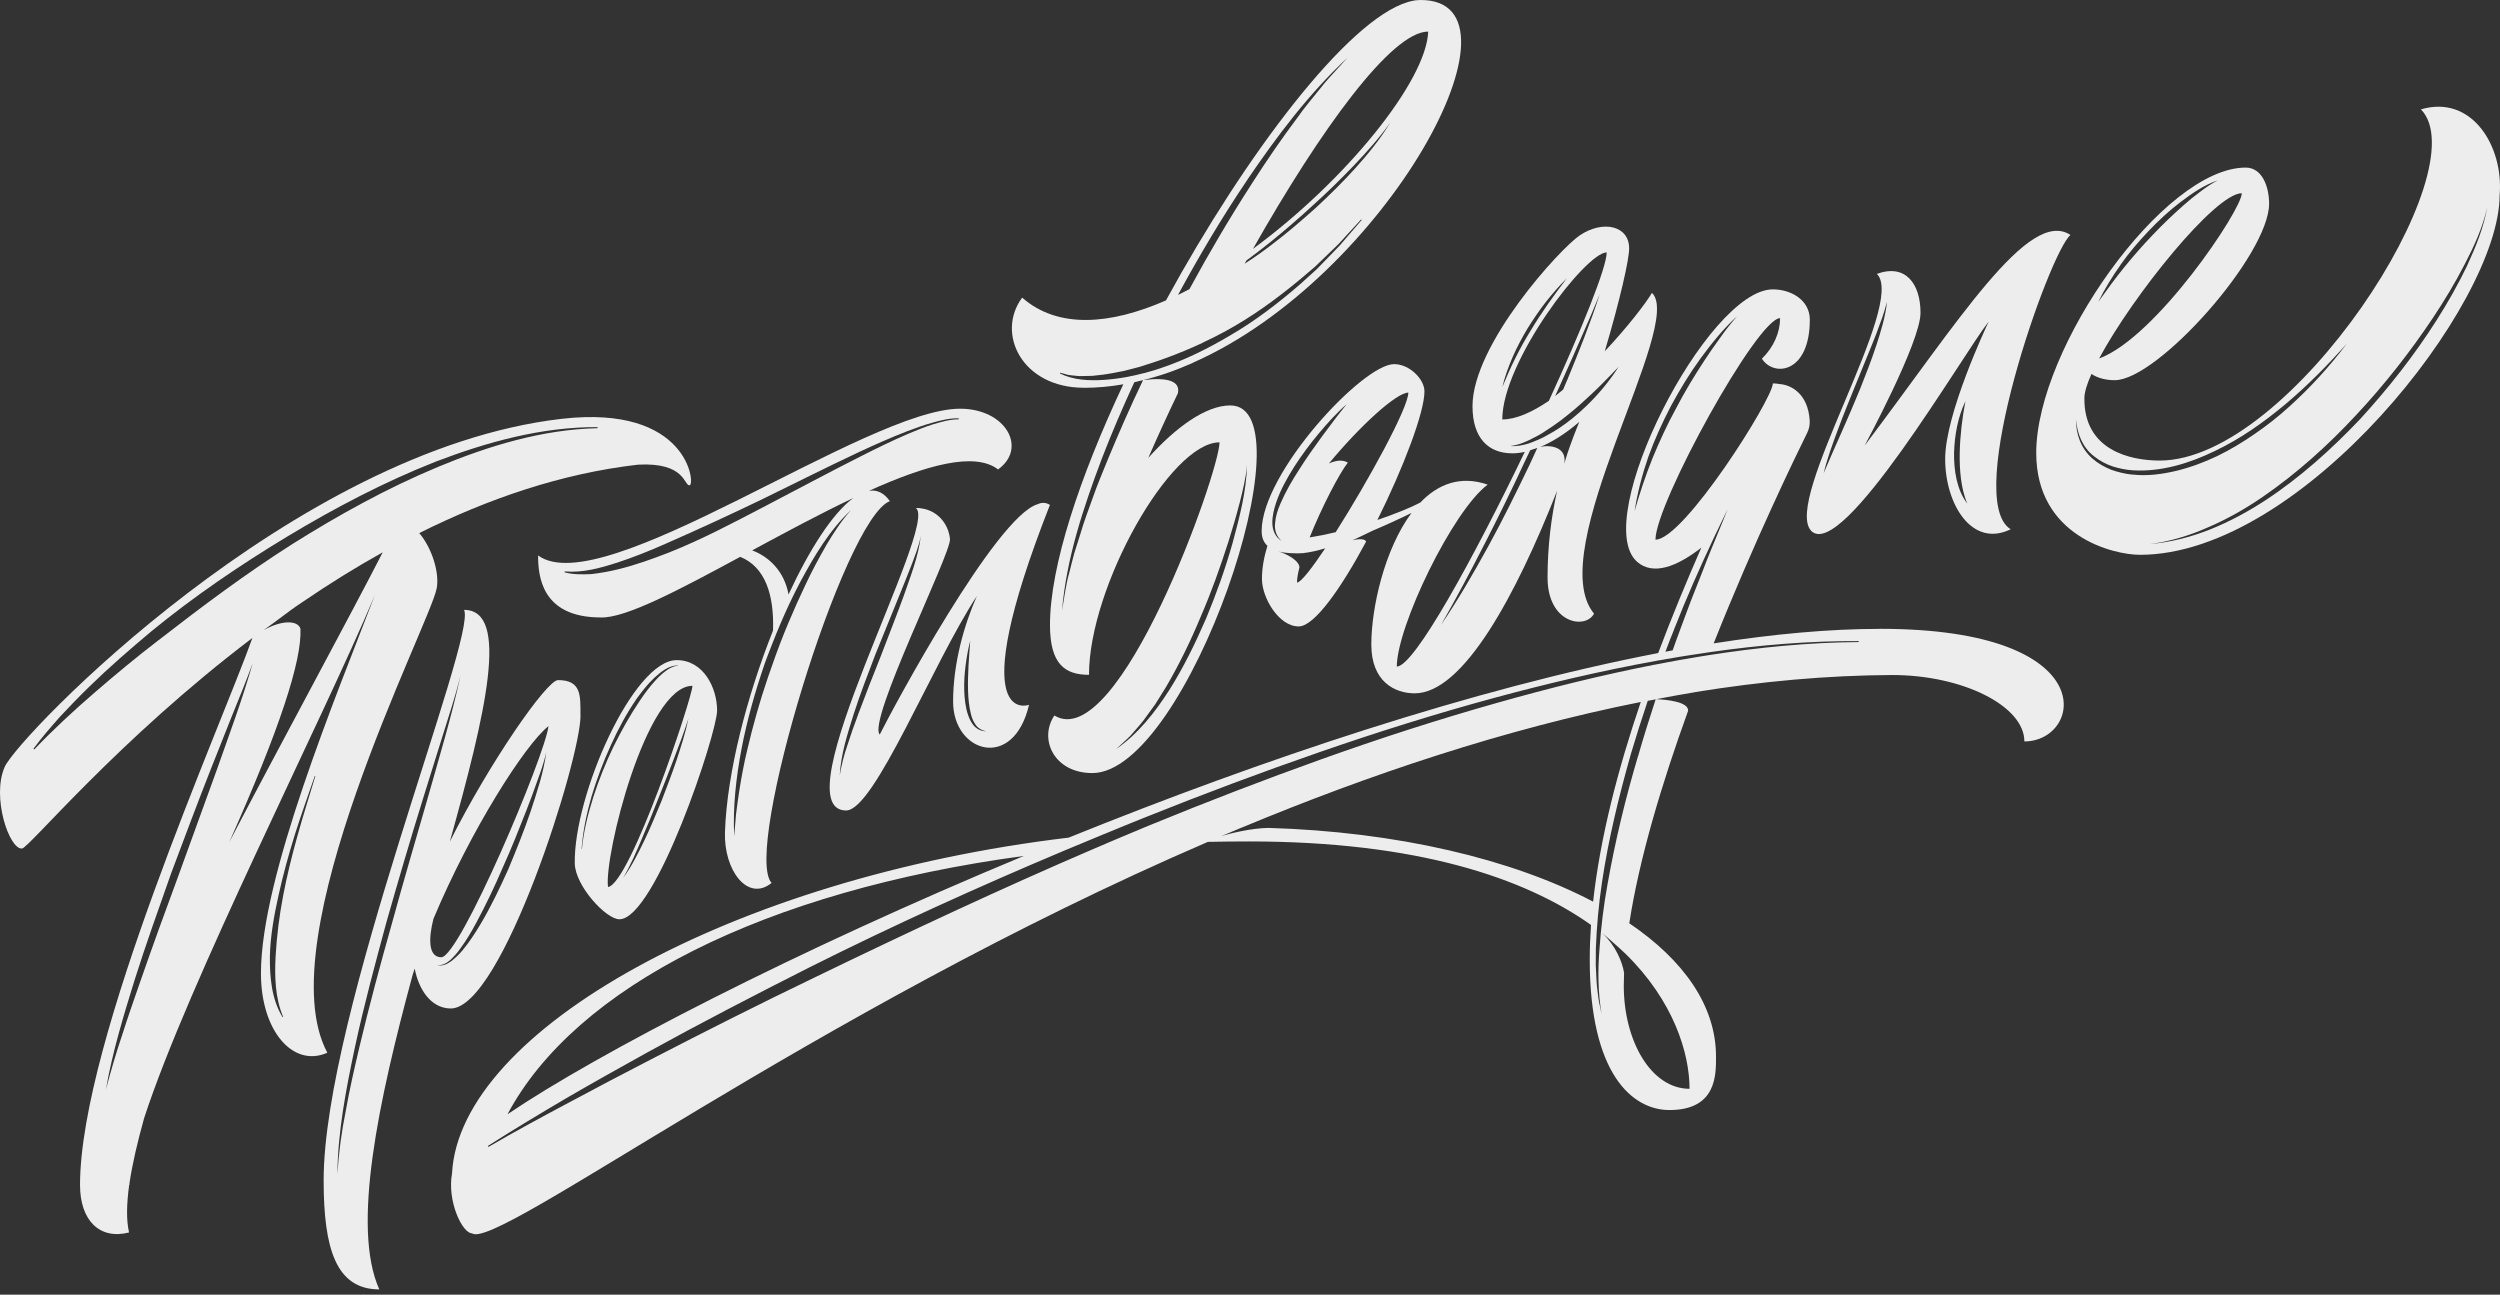 <?xml version="1.0" encoding="UTF-8"?> <svg xmlns="http://www.w3.org/2000/svg" width="280" height="145" viewBox="0 0 280 145" fill="none"><rect x="0" y="0" width="280" height="145" fill="#333333" stroke="none"/><path d="M48.897 65.971C49.264 64.167 48.372 61.372 46.956 59.704C54.601 55.887 62.865 53.026 71.462 52.042C76.794 51.752 76.592 54.432 77.237 54.355C77.893 54.279 77.095 45.282 62.925 46.907C32.917 50.341 2.034 82.493 0.53 85.884C-0.974 89.269 1.055 95.197 2.472 95.033C3.265 94.94 13.218 82.848 28.269 71.451C24.741 81.35 8.963 116.57 8.963 132.719C8.963 136.69 11.156 138.883 14.454 138.035C14.137 136.673 14.175 134.863 14.47 132.703C14.482 132.714 14.487 132.719 14.498 132.719V132.539C14.815 130.406 15.384 127.939 16.139 125.243C21.088 110.029 35.936 81.011 41.995 66.628C37.626 78.041 29.226 98.167 29.226 109.017C29.226 115.498 32.841 119.605 36.663 117.904C29.86 105.26 48.039 70.106 48.892 65.966L48.897 65.971ZM17.724 71.725C15.274 73.606 12.901 75.575 10.571 77.593C8.241 79.605 5.972 81.7 3.839 83.937L3.746 83.86C4.665 82.608 5.693 81.437 6.721 80.272C7.777 79.141 8.854 78.019 9.97 76.936C12.195 74.76 14.547 72.725 16.926 70.729C21.728 66.786 26.885 63.292 32.201 60.076C37.517 56.877 43.035 53.978 48.815 51.697C54.596 49.488 60.705 47.804 66.928 47.837V47.957C60.737 48.099 54.733 49.937 49.056 52.294C43.368 54.667 37.949 57.659 32.737 60.94C27.53 64.249 22.592 67.946 17.73 71.725H17.724ZM19.967 98.118C18.507 102.055 17.074 106.015 15.69 109.991C14.996 111.981 14.306 113.961 13.667 115.968C12.989 117.964 12.409 119.982 11.862 122.022C12.584 117.866 13.82 113.808 15.067 109.788C16.335 105.769 17.763 101.793 19.163 97.822C20.645 93.879 22.116 89.931 23.664 86.009L25.994 80.141C26.792 78.183 27.585 76.237 28.307 74.257C27.158 78.32 25.671 82.269 24.276 86.239L19.967 98.118ZM25.682 94.311C31.32 81.656 33.831 73.978 33.65 70.401C33.311 69.439 31.506 69.45 29.515 70.587C29.652 70.494 31.32 69.28 32.715 68.225H32.726C32.791 68.175 32.852 68.132 32.923 68.088C32.966 68.055 32.999 68.028 33.043 67.995C33.349 67.793 33.656 67.579 33.962 67.371C36.795 65.441 39.77 63.581 42.865 61.859C39.387 68.662 31.265 83.609 25.687 94.306L25.682 94.311ZM33.327 93.573C32.704 95.799 32.146 98.046 31.714 100.305C31.282 102.569 30.992 104.861 30.866 107.141C30.746 109.422 30.817 111.752 31.709 113.895L31.648 113.923C30.407 111.905 30.21 109.433 30.227 107.119C30.276 104.773 30.713 102.465 31.211 100.207C31.714 97.937 32.332 95.7 33.021 93.48C33.716 91.27 34.509 89.094 35.258 86.901L35.318 86.928C34.656 89.149 33.94 91.353 33.327 93.578V93.573Z" fill="#EDEDED"></path><path d="M65.009 80.141C65.009 77.937 65.151 76.171 62.498 76.171C61.241 76.171 54.847 85.37 50.379 94.267C54.399 79.895 57.144 68.307 51.976 68.307C53.464 71.282 36.248 113.589 36.248 132.183C36.248 139.834 37.626 144.412 42.482 144.412C39.354 137.466 42.378 123.367 46.218 109.176C46.218 109.165 46.223 109.148 46.228 109.137C46.3 108.919 46.371 108.7 46.447 108.476C46.447 108.476 46.447 108.481 46.447 108.487C46.917 110.926 48.334 112.949 50.494 112.949C56.236 112.949 65.02 85.031 65.02 80.141H65.009ZM40.234 117.363C39.682 119.692 39.146 122.039 38.731 124.396C38.255 126.753 37.932 129.121 37.785 131.533C37.834 126.709 38.763 121.956 39.759 117.253C40.77 112.55 42.028 107.907 43.286 103.264C44.604 98.637 45.955 94.027 47.382 89.438L49.526 82.558C50.243 80.262 51.008 77.981 51.583 75.651C50.56 80.355 49.149 84.954 47.847 89.581C46.518 94.196 45.162 98.796 43.893 103.433C42.586 108.049 41.345 112.692 40.229 117.363H40.234ZM48.531 102.952C48.531 102.952 48.531 102.936 48.542 102.925V102.914C52.72 92.96 58.791 83.412 61.432 81.323C61.432 81.323 61.432 81.323 61.432 81.328C61.016 84.719 51.484 107.212 49.428 107.212C47.907 107.212 48.017 104.992 48.536 102.952H48.531ZM50.565 107.633C50.106 107.973 49.493 108.279 48.93 108.06C49.51 108.202 50.035 107.858 50.45 107.508C50.866 107.114 51.243 106.693 51.566 106.222C52.244 105.304 52.824 104.319 53.36 103.313C54.448 101.3 55.427 99.222 56.33 97.117C57.276 95.033 58.118 92.9 58.955 90.767C59.37 89.695 59.78 88.624 60.152 87.535C60.546 86.458 60.934 85.375 61.18 84.254C60.885 86.551 60.125 88.744 59.414 90.931C58.665 93.119 57.806 95.257 56.915 97.385C55.963 99.485 54.973 101.579 53.786 103.559C53.19 104.554 52.556 105.522 51.812 106.425C51.446 106.873 51.014 107.273 50.56 107.639L50.565 107.633Z" fill="#EDEDED"></path><path d="M60.267 62.209C60.267 64.478 60.623 69.154 67.284 69.154C70.04 69.264 76.078 66.059 82.903 62.367C85.692 63.489 86.72 66.6 86.578 70.625C83.663 77.948 81.426 86.502 81.197 93.174C81.043 97.461 83.74 101.054 86.419 98.889C83.16 95.367 94.513 58.08 99.665 56.127C98.992 55.181 98.205 54.826 97.319 54.973C103.646 52.124 109.154 50.549 111.784 52.578C115.115 50.172 112.632 45.775 107.535 45.775C97.051 45.775 67.502 67.525 60.273 62.214L60.267 62.209ZM92.512 61.12C91.697 62.542 90.92 63.986 90.226 65.468C89.564 66.863 88.924 68.274 88.328 69.696C87.655 71.293 87.037 72.911 86.474 74.541C86.305 75.017 86.135 75.504 85.971 75.979C85.079 78.599 84.33 81.268 83.701 83.953C83.308 85.545 83.023 87.158 82.766 88.777C82.657 89.591 82.526 90.401 82.433 91.216C82.372 92.031 82.307 92.856 82.23 93.671C82.066 90.379 82.444 87.065 83.061 83.816C83.685 80.568 84.598 77.39 85.67 74.257C85.933 73.551 86.195 72.846 86.48 72.14C87.081 70.593 87.732 69.061 88.437 67.563C88.82 66.753 89.219 65.955 89.635 65.167C91.199 62.274 92.9 59.359 95.339 57.106C94.224 58.331 93.349 59.715 92.506 61.12H92.512ZM88.317 66.578C87.83 63.926 86.08 62.334 84.243 61.64C87.967 59.633 91.877 57.522 95.58 55.772C93.283 57.44 90.68 61.492 88.317 66.578ZM69.023 63.051C70.893 62.438 72.731 61.706 74.541 60.902C78.161 59.31 81.776 57.653 85.358 55.919C88.93 54.175 92.495 52.376 96.099 50.68C97.91 49.838 99.731 49.023 101.59 48.301C102.525 47.951 103.461 47.607 104.429 47.339C105.391 47.076 106.375 46.819 107.387 46.852L107.376 46.962C106.392 46.962 105.429 47.251 104.483 47.53C103.537 47.825 102.618 48.208 101.705 48.591C99.884 49.373 98.101 50.248 96.324 51.151C92.78 52.939 89.263 54.831 85.736 56.669C82.197 58.512 78.67 60.393 74.946 61.875C73.075 62.597 71.189 63.286 69.225 63.762C68.246 64.008 67.251 64.178 66.25 64.298C65.238 64.347 64.21 64.364 63.231 64.101L63.248 63.997C65.227 64.167 67.158 63.647 69.023 63.045V63.051Z" fill="#EDEDED"></path><path d="M116.203 56.477H116.192C111.5 57.921 100.042 79.239 98.533 82.269C97.111 80.781 106.545 61.995 106.397 60.371C106.255 58.736 104.975 56.893 102.569 56.893C105.265 58.67 87.262 90.773 94.77 90.773C97.931 90.773 104.467 74.268 109.411 66.753C108.005 69.914 106.747 74.279 106.747 78.583C106.747 84.325 113.518 86.381 115.251 78.938C115.251 78.938 107.666 81.771 117.592 56.548C117.116 56.253 116.646 56.259 116.198 56.483L116.203 56.477ZM96.088 80.092C95.673 81.191 95.274 82.302 94.924 83.423C94.53 84.544 94.245 85.687 94.049 86.852C94.174 84.473 94.924 82.181 95.629 79.928C96.362 77.664 97.221 75.454 98.063 73.245L100.732 66.671C101.18 65.572 101.623 64.478 102.05 63.379C102.46 62.274 102.919 61.175 103.138 60.01C102.859 62.384 101.946 64.61 101.18 66.841C100.371 69.067 99.49 71.265 98.653 73.475C97.762 75.668 96.92 77.877 96.083 80.092H96.088ZM109.143 81.366C108.826 81.011 108.59 80.573 108.437 80.114C108.12 79.212 108.027 78.26 107.994 77.325C107.967 76.39 108.027 75.444 108.147 74.525C108.268 73.6 108.426 72.671 108.667 71.768C108.53 73.633 108.372 75.476 108.421 77.314C108.448 78.222 108.525 79.141 108.754 80.016C108.858 80.459 109.044 80.863 109.307 81.224C109.569 81.591 109.979 81.804 110.439 81.902C109.969 81.902 109.493 81.716 109.148 81.355L109.143 81.366Z" fill="#EDEDED"></path><path d="M121.382 43.434C122.864 43.434 124.341 43.297 125.812 43.04C120.934 53.415 117.598 63.395 117.598 70.002C117.598 74.399 119.282 75.58 121.967 75.58C121.967 65.753 131.057 49.543 136.586 49.543C136.586 52.835 125.32 84.527 118.09 80.136C116.323 82.755 118.024 86.584 122.339 86.584C132.971 86.584 146.933 45.408 137.789 45.408C135.065 45.408 131.707 47.831 128.607 51.282C129.635 48.925 130.739 46.513 131.915 44.063C131.915 44.052 131.926 44.047 131.926 44.036C132.205 42.707 130.838 42.231 128.076 42.565C128.262 42.504 128.442 42.461 128.623 42.422C128.639 42.422 128.656 42.411 128.672 42.406C128.869 42.346 129.066 42.297 129.252 42.242C129.279 42.231 129.296 42.225 129.317 42.225C129.361 42.209 129.405 42.198 129.454 42.182C129.465 42.182 129.471 42.182 129.482 42.171C130.275 41.941 131.078 41.678 132.221 41.219C132.517 41.099 132.845 40.962 133.2 40.809C133.321 40.765 133.446 40.705 133.572 40.656V40.639C155.267 31.091 172.068 0 159.118 0C158.937 0 158.751 0.011 158.565 0.033C158.472 0.049 158.379 0.06 158.286 0.082C158.21 0.093 158.144 0.109 158.073 0.126C158.007 0.137 157.936 0.153 157.871 0.175C157.794 0.191 157.717 0.219 157.641 0.241C150.865 2.291 139.495 17.326 130.603 33.623C130.603 33.623 130.597 33.627 130.586 33.634V33.65H130.575C124.385 36.363 118.511 36.871 114.48 33.333C111.505 37.364 114.48 43.428 121.388 43.428L121.382 43.434ZM138.822 56.401C139.178 54.962 139.555 53.519 139.67 52.031C139.604 55.023 138.822 57.949 138.046 60.825C137.231 63.707 136.225 66.524 135.076 69.285C133.884 72.031 132.566 74.738 130.969 77.27C129.361 79.78 127.464 82.203 124.992 83.904C125.538 83.395 126.107 82.909 126.627 82.383C127.103 81.82 127.611 81.279 128.065 80.694L129.372 78.9L130.553 77.013C132.052 74.465 133.354 71.785 134.491 69.045C135.672 66.321 136.668 63.516 137.576 60.694C138.024 59.272 138.445 57.845 138.817 56.406L138.822 56.401ZM124.018 51.605C123.471 52.966 122.886 54.306 122.41 55.701C121.918 57.079 121.388 58.446 120.983 59.857L120.321 61.957C120.124 62.652 119.955 63.379 119.774 64.085C119.364 65.496 119.205 66.961 118.943 68.405C119.435 62.531 121.338 56.86 123.406 51.364C124.521 48.465 125.746 45.622 127.042 42.811C127.13 42.794 127.212 42.778 127.316 42.75C127.327 42.75 127.332 42.75 127.343 42.739C127.54 42.696 127.77 42.647 128.021 42.575C126.599 45.545 125.276 48.553 124.018 51.599V51.605ZM139.61 29.177V29.166C140.518 28.509 141.404 27.815 142.29 27.109C143.925 25.775 145.527 24.408 147.075 22.969C148.65 21.558 150.154 20.076 151.614 18.556C153.069 17.025 154.491 15.45 155.71 13.727C154.611 15.548 153.271 17.194 151.849 18.78C150.427 20.355 148.918 21.843 147.359 23.287C145.779 24.698 144.171 26.087 142.481 27.366C141.486 28.132 140.458 28.865 139.402 29.532C139.468 29.412 139.539 29.291 139.604 29.177H139.61ZM159.949 3.538H159.96C159.741 9.1 150.717 20.246 140.332 27.875C147.923 14.476 155.858 3.538 159.949 3.538ZM139.736 20.076C143.05 15.214 146.616 10.457 150.936 6.448L149.448 8.083C148.956 8.63 148.448 9.155 148.005 9.74C147.097 10.894 146.123 11.993 145.292 13.202C143.526 15.548 141.874 17.971 140.283 20.448C137.772 24.337 135.421 28.312 133.222 32.376C133.222 32.387 133.211 32.387 133.211 32.387C132.905 32.551 132.599 32.704 132.309 32.846C132.183 32.912 132.052 32.972 131.937 33.027C134.343 28.597 136.914 24.26 139.736 20.087V20.076ZM118.746 41.75C119.156 41.837 119.528 41.996 119.927 42.029C120.338 42.056 120.737 42.138 121.141 42.121L122.356 42.094L123.564 41.957C124.374 41.848 125.172 41.684 125.96 41.525C126.173 41.465 126.392 41.405 126.605 41.356C126.9 41.279 127.19 41.214 127.491 41.126C127.617 41.093 127.753 41.06 127.885 41.006C128.027 40.973 128.164 40.918 128.311 40.869C128.524 40.803 128.738 40.732 128.951 40.667C129.514 40.481 130.072 40.295 130.625 40.087H130.635C132.014 39.578 133.375 39.015 134.71 38.386V38.375C135.596 37.965 136.46 37.528 137.318 37.057C140.195 35.493 142.864 33.552 145.396 31.468L147.277 29.877L149.055 28.165L149.941 27.306L150.772 26.398L152.445 24.577L152.511 24.637L150.898 26.508L150.088 27.454L149.23 28.345L147.502 30.123L145.664 31.791C143.17 33.956 140.529 35.985 137.652 37.642C136.504 38.321 135.322 38.961 134.114 39.546C132.752 40.202 131.352 40.787 129.914 41.263C129.465 41.416 129.006 41.553 128.546 41.678C128.503 41.689 128.47 41.706 128.426 41.706V41.717C128.092 41.804 127.764 41.886 127.431 41.957C127.31 41.99 127.19 42.018 127.064 42.045C126.774 42.111 126.485 42.171 126.189 42.225C125.342 42.379 124.477 42.488 123.619 42.548C121.967 42.657 120.212 42.575 118.702 41.826L118.735 41.75H118.746Z" fill="#EDEDED"></path><path d="M166.626 54.279C163.558 53.218 161.037 54.23 159.068 56.291C157.996 56.855 156.252 57.56 154.267 58.238C157.16 52.43 159.539 46.196 159.539 43.833C159.539 42.471 157.871 40.782 156.137 40.782C152.631 40.782 141.305 52.95 141.305 59.474C141.305 60.196 141.519 60.732 141.951 61.131C141.568 62.373 141.338 63.631 141.338 64.845C141.338 66.928 143.208 70.16 145.456 70.16C147.217 70.16 150.22 65.856 152.998 60.672V60.661C152.932 60.355 152.26 60.322 151.483 60.508C151.822 60.371 152.785 59.885 153.616 59.496L153.627 59.485C155.174 58.829 156.722 58.123 158.089 57.451C155.071 61.498 153.588 68.055 153.588 72.195C153.588 76.335 156.208 77.653 158.445 77.653C163.886 77.653 169.798 66.66 174.398 54.968C173.736 57.921 173.326 61.164 173.326 64.686C173.326 69.854 177.575 70.527 178.532 68.728C172.691 61.711 188.737 36.313 185.018 32.803C184.389 33.88 182.338 36.576 179.735 39.343C181.447 33.563 182.464 29.089 182.464 27.815C182.464 25.266 179.522 24.616 176.935 26.36C174.748 27.82 164.92 38.578 164.92 45.49C164.92 49.105 166.73 50.773 169.383 50.773C169.842 50.773 170.307 50.713 170.777 50.609C165.046 62.52 158.39 74.656 156.443 74.656C156.443 70.193 162.661 57.248 166.621 54.273L166.626 54.279ZM142.503 58.594C142.487 57.812 142.683 57.046 142.919 56.313C143.411 54.853 144.171 53.508 144.986 52.222C145.812 50.948 146.714 49.723 147.688 48.564C148.666 47.399 149.678 46.267 150.827 45.272C149.875 46.447 148.973 47.651 148.081 48.859C147.195 50.073 146.32 51.298 145.522 52.567C144.707 53.819 143.958 55.116 143.378 56.477C143.088 57.156 142.858 57.872 142.809 58.594C142.716 59.316 142.946 60.076 143.531 60.574C142.853 60.191 142.503 59.365 142.503 58.583V58.594ZM145.265 65.244C145.265 64.812 145.358 64.26 145.522 63.609V63.636C145.522 63.636 145.533 63.609 145.533 63.592V63.576C145.577 62.887 144.302 62.078 143.094 61.733C143.788 61.963 145.254 62.023 146.036 61.946V61.935C146.692 61.87 147.518 61.678 148.426 61.41C146.905 63.68 145.686 65.244 145.27 65.244H145.265ZM149.596 59.606C148.601 59.846 147.605 60.048 146.681 60.191C148.032 56.8 150.023 52.999 150.958 51.807C150.378 51.473 149.64 51.544 148.841 51.911C152.232 47.793 156.383 43.97 157.734 43.97C157.734 45.687 153.217 53.901 149.596 59.606ZM172.5 50.068L172.511 50.057C173.741 49.548 175.251 48.651 176.881 47.251C176.804 47.437 176.727 47.618 176.662 47.787C176.498 48.181 176.355 48.553 176.23 48.892C176.093 49.264 175.951 49.647 175.814 50.029C175.612 50.593 175.464 51.041 175.371 51.364C175.311 51.544 175.267 51.687 175.245 51.791C175.229 51.834 175.218 51.878 175.202 51.916C175.519 50.079 173.654 49.783 172.505 50.062L172.5 50.068ZM175.519 42.575C175.377 42.931 175.223 43.281 175.07 43.636C174.775 43.883 174.474 44.129 174.179 44.358C174.474 43.702 174.775 43.04 175.07 42.379C175.776 40.814 176.476 39.25 177.154 37.675C177.854 36.111 178.521 34.531 179.172 32.95C178.116 36.215 176.826 39.398 175.524 42.575H175.519ZM169.421 39.983C169.891 38.884 170.465 37.834 171.078 36.8C171.707 35.788 172.38 34.793 173.112 33.847C173.851 32.912 174.633 32.004 175.486 31.167C174.042 33.065 172.653 34.985 171.439 37.019C170.187 39.026 169.158 41.154 168.256 43.363C168.535 42.198 168.945 41.077 169.421 39.978V39.983ZM179.949 28.274C179.949 29.942 177.159 36.871 173.479 44.889C171.625 46.147 169.815 46.978 168.256 46.978C168.256 40.492 177.608 28.269 179.949 28.269V28.274ZM169.109 49.958C169.755 49.898 170.362 49.696 170.936 49.439C171.105 49.373 171.275 49.297 171.444 49.209V49.198C171.674 49.094 171.893 48.98 172.117 48.859C172.287 48.766 172.456 48.662 172.626 48.569C172.762 48.482 172.888 48.405 173.019 48.323V48.312C173.315 48.132 173.605 47.94 173.894 47.743C174.523 47.312 175.136 46.852 175.721 46.365C176.656 45.616 177.542 44.801 178.406 43.992V43.981C178.466 43.932 178.516 43.877 178.576 43.828C179.511 42.942 180.381 42.007 181.288 41.088C180.26 42.679 179.046 44.15 177.674 45.468C177.17 45.955 176.651 46.415 176.115 46.852C175.223 47.569 174.277 48.23 173.266 48.755C173.129 48.843 172.987 48.919 172.85 48.985C172.79 49.012 172.724 49.045 172.664 49.072C172.391 49.198 172.117 49.33 171.838 49.428V49.439C171.636 49.515 171.428 49.592 171.215 49.669C170.526 49.882 169.82 50.019 169.098 49.947L169.109 49.958ZM166.26 60.951C167.819 57.899 169.328 54.831 170.766 51.714C170.969 51.287 171.176 50.866 171.379 50.429C171.619 50.363 171.898 50.265 172.177 50.172C171.898 50.773 171.625 51.38 171.346 51.982C169.858 55.077 168.344 58.162 166.692 61.175C165.04 64.183 163.318 67.164 161.387 70.002C163.088 67.027 164.701 63.997 166.26 60.945V60.951Z" fill="#EDEDED"></path><path d="M64.374 96.69C64.418 99.222 67.88 102.958 69.373 102.958C73.414 102.958 80.316 82.099 80.316 79.573C80.316 77.046 78.796 73.934 75.793 73.934C70.915 73.934 64.254 89.078 64.374 96.69ZM75.777 85.134C75.257 86.666 74.678 88.17 74.103 89.674C73.48 91.172 72.873 92.66 72.173 94.12C71.467 95.564 70.762 97.035 69.783 98.331C70.609 96.947 71.238 95.465 71.872 93.983C72.501 92.501 73.124 91.013 73.699 89.52C74.311 88.022 74.88 86.518 75.46 85.019C76.039 83.516 76.608 82.012 77.111 80.469C76.778 82.05 76.285 83.598 75.777 85.129V85.134ZM68.099 99.343C67.628 95.952 72.348 76.811 77.554 76.811C77.554 78.096 70.592 98.998 68.099 99.343ZM75.93 74.563C75.427 74.596 74.978 74.836 74.585 75.132C74.191 75.427 73.819 75.755 73.486 76.127C72.813 76.849 72.211 77.647 71.664 78.473C70.543 80.125 69.575 81.875 68.689 83.669C67.82 85.474 67.081 87.333 66.463 89.236C65.862 91.139 65.364 93.086 65.173 95.088H65.14C65.277 93.081 65.709 91.101 66.261 89.17C66.841 87.251 67.552 85.353 68.388 83.526C69.214 81.689 70.166 79.906 71.32 78.238C71.916 77.423 72.534 76.614 73.278 75.919C74.01 75.258 74.875 74.525 75.93 74.525V74.569V74.563Z" fill="#EDEDED"></path><path d="M202.841 59.447C206.303 62.985 219.822 39.71 222.732 36.018C222.453 36.62 217.859 46.36 217.859 51.402C217.859 56.444 220.834 61.405 225.198 59.277C219.773 55.98 229.551 28.241 231.892 26.316C227.216 23.237 219.352 35.991 208.83 49.92C208.83 49.92 215.097 38.331 215.097 35.039C215.097 31.747 213.396 29.51 210.208 30.675C213.61 33.967 199.653 55.974 202.841 59.441V59.447ZM219.133 53.683C218.914 52.704 218.843 51.703 218.854 50.708C218.914 48.717 219.281 46.721 220.129 44.927C219.757 46.868 219.532 48.788 219.489 50.719C219.472 51.681 219.505 52.649 219.625 53.601C219.751 54.552 219.948 55.498 220.342 56.406C219.729 55.624 219.357 54.662 219.133 53.683ZM210.11 38.785C209.574 40.421 208.945 42.007 208.316 43.598C207.659 45.179 206.998 46.754 206.303 48.307C205.614 49.871 204.909 51.419 204.252 52.999C204.652 51.331 205.253 49.718 205.844 48.121C206.44 46.513 207.085 44.938 207.725 43.352L209.656 38.616C209.978 37.834 210.285 37.035 210.563 36.237C210.881 35.444 211.116 34.629 211.346 33.803C211.165 35.515 210.64 37.161 210.115 38.785H210.11Z" fill="#EDEDED"></path><path d="M271.148 12.256C277.672 18.922 256.623 51.583 241.878 51.583C238.619 51.583 233.374 50.451 233.451 44.566C233.462 43.921 233.741 43.002 234.244 41.886C234.993 42.379 235.917 42.581 236.852 42.581C241.665 42.581 254.14 28.548 254.14 22.811C254.14 20.897 253.358 18.769 251.52 18.769C242.305 18.769 228.058 38.966 228.058 50.724C228.058 60.076 236.705 62.138 239.68 62.138C257.815 62.138 279.958 34.142 279.958 21.859C280.429 16.434 276.879 10.55 271.143 12.25L271.148 12.256ZM235.102 40.153C238.887 33.092 248.113 21.64 251.083 21.64C251.083 23.483 241.523 37.779 235.102 40.153ZM237.509 29.641C238.444 28.312 239.499 27.082 240.615 25.901C241.736 24.725 242.917 23.615 244.214 22.636C245.504 21.657 246.861 20.705 248.408 20.197C247.686 20.552 247.03 21.012 246.396 21.498C245.75 21.974 245.127 22.477 244.531 23.013C243.333 24.074 242.174 25.179 241.08 26.338C239.975 27.492 238.92 28.701 237.908 29.942C236.896 31.195 235.95 32.485 235.015 33.803C235.72 32.349 236.579 30.97 237.514 29.647L237.509 29.641ZM238.871 53.163C238.056 53.087 237.246 52.89 236.464 52.616C235.699 52.31 234.966 51.9 234.353 51.358C233.084 50.259 232.472 48.58 232.527 46.978C232.62 48.575 233.281 50.161 234.55 51.118C235.163 51.61 235.857 51.976 236.601 52.233C237.356 52.474 238.121 52.627 238.914 52.676C242.075 52.862 245.214 51.894 248.053 50.516C250.935 49.149 253.565 47.284 256.01 45.233C258.46 43.166 260.713 40.88 262.857 38.474C260.916 41.044 258.739 43.44 256.333 45.6C255.135 46.688 253.861 47.689 252.515 48.608C251.186 49.526 249.792 50.374 248.332 51.08C246.861 51.774 245.329 52.354 243.738 52.737C242.157 53.108 240.506 53.338 238.865 53.152L238.871 53.163ZM276.316 29.762C275.304 31.873 274.15 33.896 272.898 35.865C270.399 39.803 267.5 43.483 264.345 46.929C261.129 50.314 257.634 53.469 253.724 56.034C251.766 57.309 249.704 58.43 247.528 59.299C245.362 60.158 243.071 60.754 240.752 60.934C243.065 60.656 245.302 59.956 247.407 59.015C249.535 58.096 251.547 56.942 253.451 55.63C257.262 53.005 260.73 49.887 263.874 46.497C267.046 43.111 269.912 39.458 272.488 35.602C273.773 33.672 274.971 31.681 276.032 29.625C277.104 27.569 278.083 25.441 278.58 23.172C278.181 25.469 277.29 27.651 276.311 29.762H276.316Z" fill="#EDEDED"></path><path d="M210.563 70.434C204.848 70.434 198.581 71.014 191.931 72.058C196.497 60.579 201.157 50.998 202.415 48.46C202.617 48.044 202.71 47.585 202.688 47.126C202.508 44.019 200.523 43.106 199.358 43.018H199.33C199.04 42.958 198.778 42.942 198.559 42.942C198.559 44.643 188.6 60.442 185.412 60.442C185.412 56.401 196.815 35.635 199.369 35.635C199.369 37.232 198.663 38.867 197.334 40.175C198.663 42.264 202.699 41.799 202.699 35.81C202.699 33.584 200.572 32.409 198.559 32.409C191.22 32.409 178.04 58.244 183.356 62.92C185.133 64.484 187.796 63.483 190.547 61.339C188.896 65.107 187.25 69.067 185.718 73.141C164.98 77.139 141.322 85.063 119.692 93.814C81.946 98.314 51.479 115.465 50.631 131.39V131.401C50.051 134.557 51.796 138.134 52.868 138.134C55.597 140.091 90.909 113.425 135.284 94.289C136.788 94.257 138.314 94.24 139.851 94.24C158.746 94.24 170.75 98.32 178.193 103.592C178.1 104.91 178.051 106.212 178.051 107.486C178.051 120.316 182.836 124.325 186.982 124.325C192.297 124.325 192.193 120.321 192.193 118.331C192.193 112.659 188.589 107.546 182.481 103.406C183.596 96.154 186.139 87.71 189.06 79.633C189.071 79.633 189.071 79.622 189.071 79.616C189.136 78.594 186.664 78.358 185.489 78.309C185.691 78.265 186.686 78.079 187.709 77.894C187.851 77.866 188.004 77.844 188.152 77.817C188.732 77.713 189.289 77.62 189.672 77.555C189.738 77.544 189.793 77.538 189.842 77.527V77.516C197.23 76.319 204.619 75.635 211.914 75.602C219.855 75.602 226.73 79.08 226.73 83.04C233.254 83.04 235.802 70.428 210.574 70.428L210.563 70.434ZM185.062 51.369C184.296 53.283 183.64 55.258 183.071 57.254C183.389 55.198 183.919 53.174 184.603 51.189C185.308 49.226 186.183 47.322 187.146 45.468C188.146 43.631 189.229 41.837 190.454 40.153C191.696 38.468 192.997 36.828 194.551 35.422C193.861 36.215 193.222 37.019 192.631 37.872C192.013 38.703 191.433 39.562 190.864 40.421C189.732 42.154 188.655 43.926 187.709 45.758C186.714 47.569 185.855 49.45 185.062 51.364V51.369ZM187.485 70.516C188.868 66.989 190.4 63.516 192.018 60.092C192.505 59.07 192.997 58.052 193.49 57.041C193.134 57.949 192.757 58.862 192.385 59.764C191.822 61.131 191.247 62.493 190.728 63.882L189.377 67.3C188.934 68.449 188.529 69.603 188.092 70.751C187.829 71.446 187.583 72.146 187.337 72.84H187.326C187.266 72.857 187.206 72.868 187.157 72.873C186.938 72.917 186.725 72.961 186.528 72.993C186.834 72.162 187.157 71.342 187.49 70.522L187.485 70.516ZM114.672 95.864C89.034 106.518 66.885 117.992 56.838 124.8C64.456 110.505 85.632 99.786 114.672 95.864ZM142.06 92.731H141.918C140.25 92.763 137.887 93.294 136.772 93.655C137.143 93.491 138.259 93.026 139.069 92.687H139.079C139.079 92.687 139.107 92.676 139.112 92.671H139.123C153.408 86.726 168.546 81.656 183.766 78.621C181.223 86.102 179.227 93.764 178.428 100.983C169.312 96.198 156.432 93.152 142.065 92.725L142.06 92.731ZM189.235 121.946C184.909 121.946 181.863 116.564 181.863 110.401C181.863 109.93 181.874 109.455 181.895 108.962V108.951C181.699 107.759 180.988 105.96 179.462 104.505C179.648 104.669 181.163 105.965 182.038 106.802C187.479 112.123 189.229 118.002 189.229 121.946H189.235ZM183.454 84.702C182.06 89.395 180.906 94.169 180.052 98.987C179.609 101.393 179.314 103.827 179.145 106.266C178.948 108.7 178.964 111.166 179.385 113.589C179.265 112.988 179.106 112.391 179.019 111.779C178.953 111.177 178.849 110.565 178.817 109.941L178.724 108.098L178.734 106.244C178.827 103.789 179.052 101.322 179.413 98.883C180.135 94.005 181.31 89.209 182.65 84.473C183.246 82.466 183.875 80.475 184.548 78.495C184.789 78.451 185.084 78.391 185.434 78.326C184.745 80.442 184.067 82.57 183.46 84.713L183.454 84.702ZM208.157 71.911C202.546 71.954 196.951 72.507 191.417 73.371C190.525 73.507 189.623 73.661 188.732 73.819C188.382 73.868 188.037 73.939 187.687 74C187.414 74.049 187.135 74.104 186.861 74.153C186.582 74.202 186.309 74.257 186.03 74.317C185.773 74.361 185.51 74.41 185.248 74.459H185.237C179.309 75.624 173.452 77.084 167.644 78.73C161.037 80.595 154.496 82.712 148.027 85.025C141.562 87.338 135.153 89.805 128.798 92.413C128.251 92.643 127.699 92.862 127.157 93.103H127.146C125.675 93.715 124.204 94.333 122.744 94.968H122.733C112.129 99.518 101.672 104.423 91.281 109.455C85.091 112.43 78.96 115.525 72.856 118.681C69.805 120.256 66.759 121.853 63.74 123.477C60.705 125.09 57.675 126.725 54.711 128.454L54.645 128.344C57.538 126.49 60.497 124.724 63.456 122.979C66.431 121.251 69.433 119.572 72.441 117.904C78.468 114.579 84.582 111.418 90.723 108.312C99.999 103.668 109.454 99.375 119.014 95.345C120.573 94.689 122.137 94.038 123.701 93.398H123.712C125.276 92.742 126.851 92.107 128.421 91.478C134.808 88.919 141.251 86.502 147.759 84.248C154.261 81.995 160.835 79.928 167.479 78.129C173.397 76.532 179.374 75.121 185.407 74.032C185.669 73.983 185.926 73.929 186.189 73.896H186.2C186.473 73.836 186.752 73.792 187.025 73.754C187.228 73.71 187.425 73.677 187.627 73.644C188.103 73.568 188.573 73.48 189.049 73.415C189.88 73.278 190.722 73.152 191.564 73.032C197.066 72.239 202.612 71.774 208.174 71.801V71.927L208.157 71.911Z" fill="#EDEDED"></path></svg> 